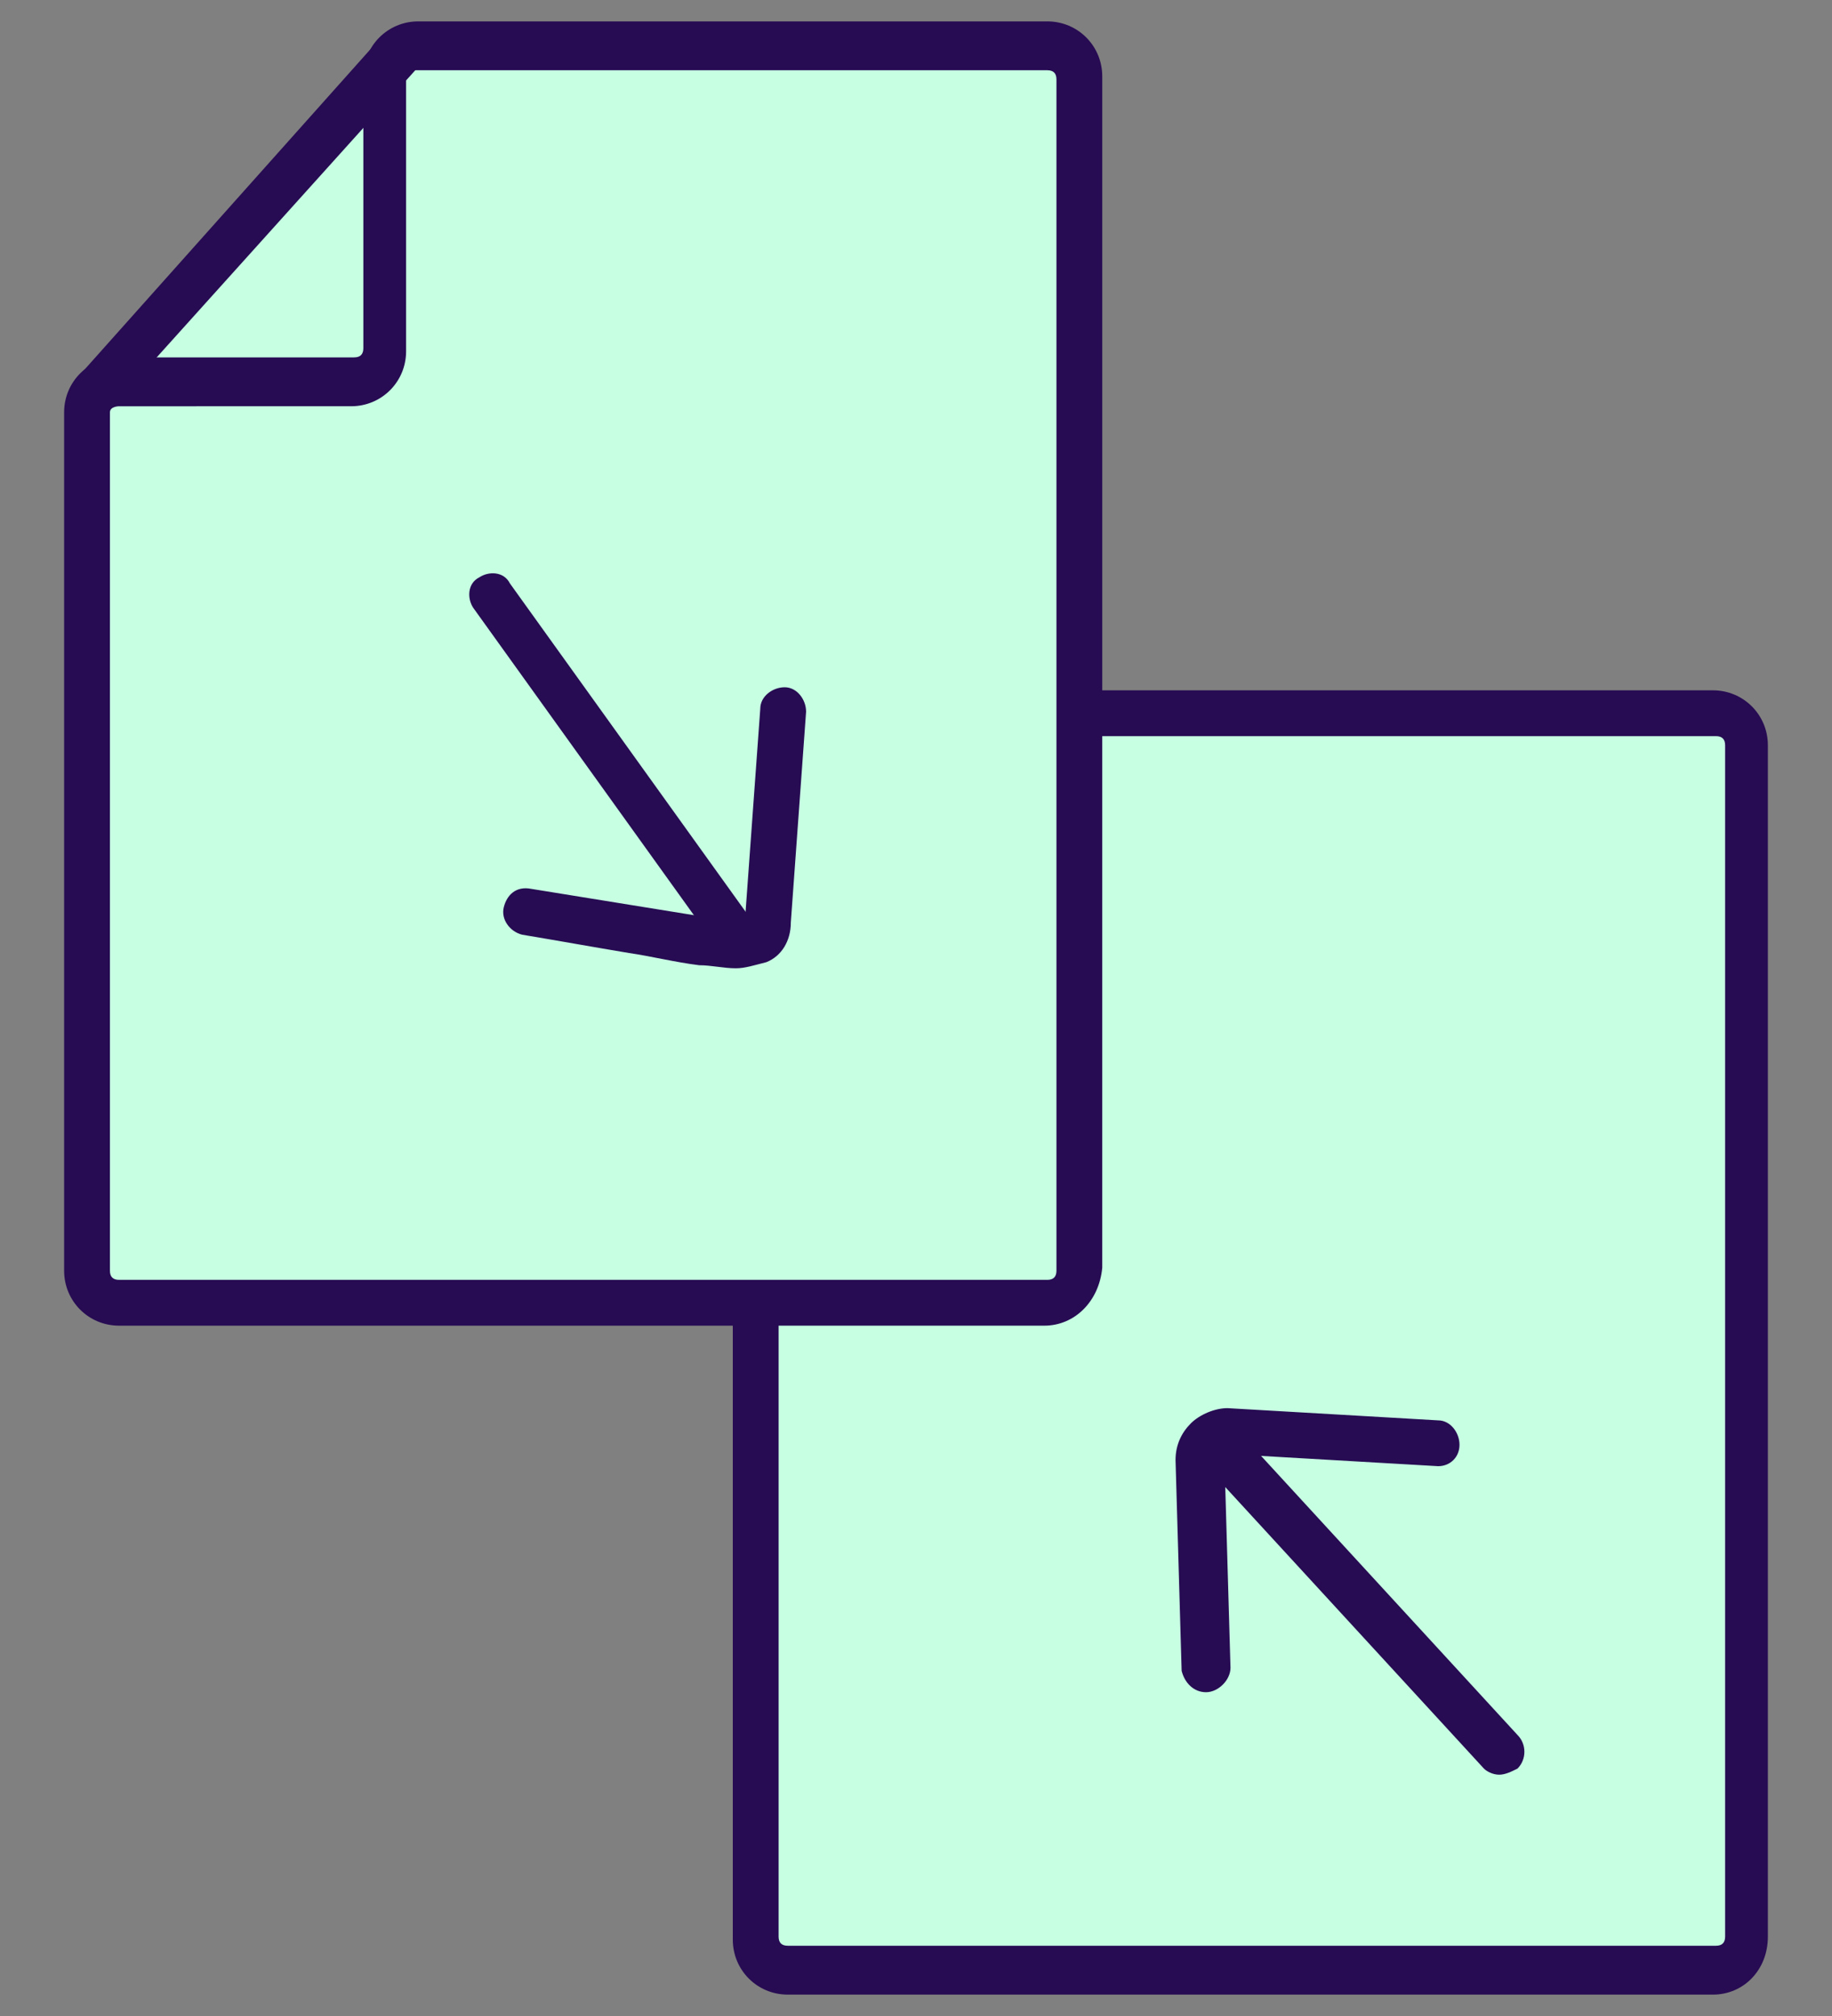 <?xml version="1.0" encoding="utf-8"?>
<!-- Generator: Adobe Illustrator 28.1.0, SVG Export Plug-In . SVG Version: 6.00 Build 0)  -->
<svg version="1.1" id="Layer_1" xmlns="http://www.w3.org/2000/svg" xmlns:xlink="http://www.w3.org/1999/xlink" x="0px" y="0px"
	 viewBox="0 0 60 66" style="enable-background:new 0 0 60 66;" xml:space="preserve">
<rect x="0" y="0" width="60" height="66" fill="#808080" stroke="none"/>
<style type="text/css">
	.st0{fill:#C6FFE2;}
	.st1{fill:#270B53;}
</style>
<g>
	<g>
		<path class="st0" d="M35.5,23.4h20.6c0.6,0,1,0.5,1,1v39c0,0.6-0.5,1-1,1H25.8c-0.6,0-1-0.5-1-1V42.6"/>
		<path class="st1" d="M56.1,65.3H25.8c-1,0-1.8-0.8-1.8-1.8V42.6h1.5v20.8c0,0.2,0.1,0.3,0.3,0.3h30.4c0.2,0,0.3-0.1,0.3-0.3v-39
			c0-0.2-0.1-0.3-0.3-0.3H35.5v-1.5h20.6c1,0,1.8,0.8,1.8,1.8v39C57.9,64.5,57.1,65.3,56.1,65.3z"/>
	</g>
	<g>
		<path class="st0" d="M4.5,11.3l8.1-8.7l-0.3,8.1c0,0.9-0.7,1.5-1.6,1.6l-6.9,0.3L4.5,11.3z"/>
	</g>
	<g>
		<path class="st0" d="M34.2,42.6H3.9c-0.6,0-1-0.5-1-1V13.5c0-0.6,0.5-1,1-1h7.7c0.6,0,1-0.5,1-1V2.6c0-0.6,0.5-1,1-1h20.6
			c0.6,0,1,0.5,1,1v39C35.3,42.2,34.8,42.6,34.2,42.6z"/>
		<path class="st1" d="M34.2,43.4H3.9c-1,0-1.8-0.8-1.8-1.8V13.5c0-1,0.8-1.8,1.8-1.8h7.7c0.2,0,0.3-0.1,0.3-0.3V2.5
			c0-1,0.8-1.8,1.8-1.8h20.6c1,0,1.8,0.8,1.8,1.8v39C36,42.6,35.2,43.4,34.2,43.4z M3.6,13.5v28.1c0,0.2,0.1,0.3,0.3,0.3h30.4
			c0.2,0,0.3-0.1,0.3-0.3v-39c0-0.2-0.1-0.3-0.3-0.3H13.6c-0.2,0-0.3,0.1-0.3,0.3v8.9c0,1-0.8,1.8-1.8,1.8H3.9
			C3.9,13.3,3.6,13.3,3.6,13.5"/>
	</g>
	<g>
		<path class="st1" d="M3,13.7c-0.2,0-0.4-0.1-0.5-0.2c-0.3-0.3-0.2-0.7,0-1.1l10-11.2c0.3-0.3,0.6-0.2,1,0.1c0.3,0.3,0.3,0.6,0.1,1
			L3.6,13.4C3.4,13.4,3.2,13.7,3,13.7z"/>
	</g>
	<g>
		<path class="st1" d="M24,31.2c-0.2,0-0.5-0.1-0.6-0.3l-7.9-11c-0.2-0.3-0.2-0.8,0.2-1c0.3-0.2,0.8-0.2,1,0.2l7.9,11
			c0.2,0.3,0.2,0.8-0.2,1C24.3,31.2,24.2,31.2,24,31.2z"/>
	</g>
	<g>
		<path class="st1" d="M24.1,31.7c-0.4,0-0.8-0.1-1.2-0.1c-0.8-0.1-1.6-0.3-2.3-0.4c-1.2-0.2-2.3-0.4-3.5-0.6
			c-0.4-0.1-0.7-0.5-0.6-0.9s0.4-0.7,0.9-0.6l6.8,1.1h0.1c0,0,0,0,0.1-0.1l0.5-6.9c0-0.4,0.4-0.7,0.8-0.7s0.7,0.4,0.7,0.8l-0.5,6.9
			c0,0.6-0.3,1.1-0.8,1.3C24.7,31.6,24.4,31.7,24.1,31.7z"/>
	</g>
	<g>
		<path class="st1" d="M49.1,58.1c-0.2,0-0.4-0.1-0.5-0.2L39.5,48c-0.3-0.3-0.3-0.8,0-1.1s0.8-0.3,1.1,0l9.1,9.9
			c0.3,0.3,0.3,0.8,0,1.1C49.5,58,49.3,58.1,49.1,58.1z"/>
	</g>
	<g>
		<path class="st1" d="M39.5,55.4c-0.4,0-0.7-0.3-0.8-0.7l-0.2-6.9c0-0.5,0.2-0.9,0.5-1.2s0.8-0.5,1.2-0.5l6.9,0.4
			c0.4,0,0.7,0.4,0.7,0.8S47.5,48,47.1,48l-6.9-0.4c-0.1,0-0.1,0-0.1,0v0.1l0.2,6.9C40.3,55,39.9,55.4,39.5,55.4L39.5,55.4z"/>
	</g>
	<path class="st1" d="M3.6,13.5"/>
</g>
</svg>
